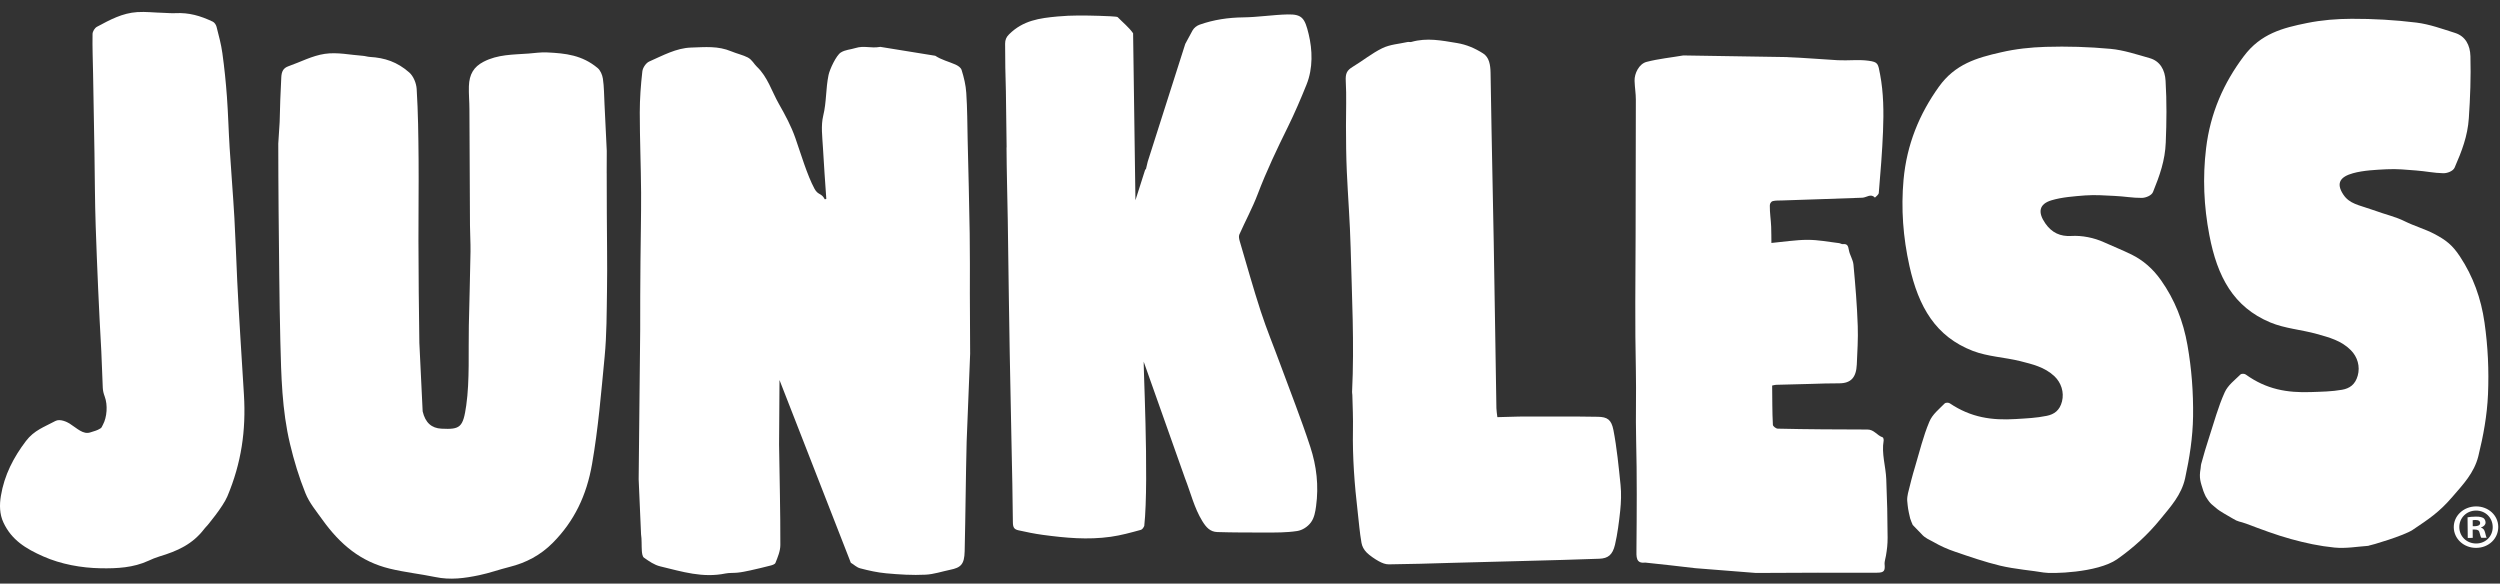 <svg xmlns="http://www.w3.org/2000/svg" fill="none" viewBox="0 0 1328 310" height="310" width="1328">
<rect x="0" y="0" width="1328" height="310" fill="#333333" stroke="none"/>
<path fill="white" d="M322.285 92.02C322.285 92.02 322.327 105.967 322.341 112.947C322.369 126.669 322.665 140.348 322.439 154.055C322.257 165.919 322.313 177.769 321.173 189.576C319.329 208.673 317.809 227.503 314.502 246.488C311.603 263.207 305.045 276.83 293.674 288.314C287.073 294.985 279.333 298.995 270.622 301.163C265.302 302.486 260.025 304.4 254.564 305.539C246.782 307.172 239.224 308.199 231.231 306.525C223.237 304.864 215.075 304.034 206.969 302.049C191.812 298.362 180.821 289.454 171.138 275.901C167.915 271.384 164.327 267.148 162.23 261.941C158.81 253.44 156.164 244.715 154.039 235.764C149.761 217.807 149.381 199.582 148.917 181.16C148.34 157.939 148.269 134.887 147.988 111.709C147.847 99.887 147.875 88.108 147.819 76.301L148.551 64.803C148.705 56.851 149.015 48.956 149.423 41.033C149.578 38.021 150.465 36.15 153.195 35.193C159.542 32.983 165.804 29.591 172.517 28.606C179.23 27.621 185.999 29.169 192.727 29.648C193.979 29.732 195.217 30.169 196.484 30.239C204.421 30.703 210.994 32.885 217.369 38.472C219.62 40.442 221.14 44.143 221.337 47.282C222.111 59.764 222.238 72.093 222.351 84.505C222.477 98.959 222.238 113.398 222.28 127.823C222.337 145.893 222.477 164.103 222.759 182.089L224.518 218.525C225.939 224.604 229.303 227.447 234.482 227.714C244.544 228.235 246.008 226.997 247.682 215.26C249.54 202.242 248.766 186.353 249.048 172.941C249.329 159.516 249.723 146.836 249.934 133.649C250.005 128.963 249.681 124.361 249.653 119.702C249.54 99.113 249.428 78.538 249.357 57.977C249.357 53.938 248.949 49.829 249.076 45.832C249.273 39.443 251.679 35.502 256.816 32.828C264.43 28.86 272.508 29.057 280.741 28.451C284.062 28.212 287.186 27.677 290.592 27.846C300.471 28.311 309.197 29.254 317.444 36.121C318.921 37.346 319.949 39.738 320.258 41.793C320.906 46.156 320.877 50.715 321.103 55.05C321.539 63.48 321.891 71.769 322.313 80.171L322.271 92.02H322.285Z"></path>
<path fill="white" d="M1161.98 183.327C1164.2 196.007 1165.12 208.336 1164.96 221.114C1164.81 232.288 1163.09 243.209 1160.75 253.989C1158.78 262.954 1152.96 269.231 1147.6 275.789C1140.77 284.204 1133.13 291.072 1124.57 297.096C1114.05 304.357 1089.56 304.864 1085.56 304.118C1079.95 303.119 1070.28 302.359 1062.38 300.459C1054.49 298.559 1046.3 295.745 1038.44 293.042C1034.55 291.734 1030.75 290.031 1027.11 287.934C1024.93 286.738 1022.51 285.781 1020.8 283.768L1016.04 278.857C1015.88 278.66 1014.83 275.901 1014.67 275.352C1013.46 270.188 1013.51 269.934 1013.11 265.98C1013.01 264.882 1013.27 263.024 1013.52 262.025C1014.69 257.268 1015.84 252.652 1017.26 247.994C1019.7 239.874 1021.57 231.852 1024.86 224.041C1026.48 220.087 1030.03 217.371 1032.95 214.373C1033.52 213.768 1035.08 213.768 1035.78 214.275C1046.97 221.79 1058.05 223.394 1070.8 222.592C1076.47 222.24 1081.68 222.043 1087.25 220.889C1091.19 220.087 1094.13 218.032 1095.34 213.219C1096.55 208.364 1094.93 203.297 1091.29 199.835C1086.03 194.924 1079.55 193.474 1073.08 191.814C1064.73 189.759 1055.98 189.463 1047.99 186.41C1028.25 178.796 1019.15 163.104 1014.29 141.263C1010.9 125.979 1009.79 110.893 1011.16 95.51C1012.87 76.723 1019.56 60.581 1029.89 46.142C1038.54 34.011 1050.08 30.703 1062.87 27.804C1070.87 25.947 1078.66 25.144 1086.6 24.891C1098.18 24.539 1109.63 24.891 1121.11 25.947C1128.09 26.594 1135.13 28.958 1141.85 30.858C1147.37 32.406 1150.04 37.064 1150.35 42.933C1151.02 54.051 1150.9 64.676 1150.45 75.71C1150.1 85.181 1147.22 93.301 1143.67 102.012C1142.91 103.87 1139.87 105.066 1137.8 105.123C1132.89 105.179 1128.29 104.278 1123.18 104.067C1118.07 103.814 1113.06 103.42 1107.54 103.814C1102.03 104.264 1095.24 104.714 1089.68 106.417C1083.15 108.416 1082.35 112.736 1086.49 118.689C1089.92 123.643 1094.48 125.698 1100.25 125.346C1106.02 124.994 1112.4 126.303 1117.56 128.653C1122.77 131.003 1127.33 132.805 1132.19 135.169C1138.56 138.321 1143.67 142.839 1147.92 148.848C1155.21 159.164 1159.75 170.591 1161.98 183.327Z"></path>
<path fill="white" d="M949.388 30.351C958.339 30.675 967.36 31.505 976.24 31.984C981.644 32.279 987.414 31.534 992.565 32.265C997.716 32.983 997.603 33.743 998.715 39.584C1000.54 49.181 1000.69 59.399 1000.26 69.827C999.855 80.255 998.926 91.795 998.011 102.491C997.941 103.377 996.576 104.348 995.971 104.968C993.775 102.617 991.552 104.926 989.286 105.024C975.016 105.615 960.942 105.939 946.855 106.474C945.124 106.544 943.055 106.445 941.775 106.811C940.508 107.177 940.142 108.359 940.128 109.26C940.086 113.172 940.677 116.508 940.846 120.462C940.958 123.08 940.93 126.345 940.972 129.061C947.151 128.498 954.089 127.4 960.112 127.4C966.135 127.4 971.131 128.47 976.887 129.146C977.591 129.23 978.266 129.737 978.886 129.68C981.278 129.455 981.714 130.44 982.151 132.959C982.587 135.479 984.318 137.941 984.557 140.559C985.57 151.438 986.471 162.26 986.837 173.195C987.076 180.006 986.626 186.775 986.33 193.629C986.021 200.497 983.248 203.607 977 203.621C972.046 203.621 966.951 203.748 961.956 203.931C955.82 204.142 949.67 204.198 943.463 204.409C942.9 204.423 941.986 204.677 941.366 204.803C941.479 211.812 941.366 218.539 941.76 225.674C941.803 226.476 943.421 227.672 944.336 227.7C960.14 228.08 976.254 228.123 991.946 228.165C995.591 228.165 996.871 231.205 1000.11 232.331C1000.43 232.443 1000.67 233.555 1000.59 234.076C999.404 241.028 1001.7 247.614 1001.98 254.51C1002.42 264.952 1002.67 275.226 1002.7 285.654C1002.7 289.2 1002.39 291.79 1001.81 295.238C1001.64 296.237 1000.99 298.573 1001.08 299.46C1001.46 303.161 1000.91 304.174 997.279 304.217C986.753 304.329 976.381 304.188 965.643 304.217C954.905 304.259 943.66 304.315 932.754 304.357L900.484 301.81C900.146 301.712 874.167 298.798 873.927 298.841C868.861 299.474 869.255 295.702 869.283 291.677C869.452 272.031 869.593 252.962 869.114 233.541C868.805 221.213 869.241 209.039 868.974 196.739C868.439 172.73 868.748 148.735 868.833 124.727C868.917 100.718 868.917 76.976 868.96 52.869C868.96 49.59 868.425 46.859 868.284 42.961C868.143 39.077 870.634 33.912 874.673 32.87C881.091 31.21 887.663 30.577 894.165 29.451L949.416 30.323L949.388 30.351Z"></path>
<path fill="white" d="M48.082 229.657C50.516 228.798 51.234 228.883 53.444 227.517C54.007 227.166 54.091 226.687 54.682 225.589C56.864 221.579 57.286 215.119 55.639 210.686C54.992 208.955 54.682 207.604 54.598 206.042C54.246 199.484 54.175 192.954 53.81 186.508C52.543 164.272 51.586 142.107 50.826 119.899C50.39 107.022 50.39 94.216 50.179 81.353C49.953 67.28 49.686 53.263 49.447 39.203C49.334 32.153 49.025 25.172 49.165 18.051C49.194 16.686 50.305 14.871 51.53 14.209C58.496 10.48 64.956 6.948 72.907 6.427C77.453 6.131 81.956 6.708 86.502 6.807C88.725 6.863 90.935 7.102 93.158 6.99C100.35 6.61 106.443 8.383 112.973 11.479C113.945 11.93 114.761 13.168 115.028 14.223C116.21 18.882 117.477 23.498 118.124 28.24C119.194 35.953 119.982 43.665 120.545 51.419C121.206 60.44 121.417 69.461 121.98 78.482C122.754 90.951 123.81 103.377 124.514 115.86C125.147 127.02 125.485 138.138 126.019 149.312C126.99 169.494 128.37 189.435 129.58 209.687C130.72 228.714 128.229 245.911 120.798 263.615C118.349 269.428 110.018 279.251 110.018 279.251C110.018 279.251 109.019 280.278 108.569 280.869C102.278 289.144 94.312 292.691 84.588 295.618C82.646 296.209 80.732 297.011 78.804 297.898C70.782 301.571 62.268 302.021 53.5 301.866C43.072 301.683 32.376 299.713 23.003 295.576C13.645 291.438 6.172 286.85 1.837 277.59C-0.288 273.058 -0.302 268.119 0.458 263.503C2.287 252.3 7.241 242.899 13.757 234.301C18.162 228.474 23.735 226.715 29.421 223.633C31.869 222.31 35.669 224.182 36.908 224.956C40.806 227.391 44.169 231.05 48.068 229.657"></path>
<path fill="white" d="M795.385 221.593C800.409 221.522 805.63 221.227 810.612 221.255C823.32 221.325 836.239 221.156 848.807 221.396C853.803 221.494 855.97 222.859 857.068 228.517C858.869 237.875 859.854 247.98 860.839 257.62C861.304 262.081 861.107 266.908 860.656 271.285C860.037 277.21 859.165 283.951 857.884 289.355C856.603 294.759 854.197 296.631 849.539 296.8C823.391 297.757 797.186 298.221 770.996 298.995C759.92 299.319 748.915 299.671 737.741 299.784C735.953 299.798 734.237 299.122 732.379 298.109C730.507 297.096 727.509 295.069 725.975 293.507C724.456 291.945 723.555 290.256 723.217 288.328C722.246 282.811 721.852 277.477 721.219 272.017C719.516 257.423 718.418 243.026 718.686 228.32C718.798 222.156 718.545 215.991 718.362 209.827C718.348 209.293 718.207 208.744 718.221 208.209C719.474 182.624 718.109 157.109 717.461 131.524C717.123 118 716.026 104.489 715.421 91.007C715.069 82.957 714.998 74.752 714.984 66.815C714.97 58.878 715.308 50.842 714.872 43.172C714.633 38.922 715.505 37.346 718.615 35.46C723.879 32.294 728.692 28.339 734.194 25.637C738.416 23.568 743.159 23.343 747.648 22.33C748.324 22.175 749.084 22.456 749.731 22.273C758.006 19.923 765.662 21.499 773.993 22.864C778.919 23.681 783.422 25.567 787.827 28.381C791.092 30.464 791.698 34.489 791.782 38.556C792.007 48.858 792.106 59.286 792.317 69.644C792.711 89.332 793.105 109.063 793.471 128.766C793.752 144.26 793.977 159.755 794.231 175.264C794.456 189.126 794.639 202.917 794.892 216.864C794.92 218.215 795.23 220.143 795.399 221.564L795.385 221.593Z"></path>
<path fill="white" d="M467.563 24.905C462.398 25.82 459.161 24.047 454.348 25.538C451.702 26.369 449.056 26.383 446.636 27.889C444.215 29.395 440.753 36.797 440.12 39.851C438.572 47.366 439.107 53.995 437.291 61.481C436.011 66.773 436.827 72.684 437.136 78.285C437.643 87.348 438.304 96.552 438.938 105.657C438.741 105.502 438.262 106.108 438.107 105.826C436.236 102.336 434.575 103.814 432.647 100.239C428.777 93.104 425.301 81.325 422.514 73.373C420.22 66.857 417.237 61.341 413.662 55.036C410.088 48.745 407.681 40.723 402.136 35.53C400.504 33.996 399.603 31.815 397.239 30.534C394.86 29.268 391.314 28.466 388.457 27.269C381.364 24.314 374.693 25.018 367.009 25.271C359.311 25.524 352.134 29.451 344.844 32.688C343.212 33.405 341.438 35.91 341.213 37.937C340.383 45.255 339.848 52.446 339.848 59.736C339.848 73.922 340.467 88.08 340.552 102.238C340.622 114.495 340.298 126.866 340.214 139.025C340.115 151.198 340.045 163.104 340.073 175.193L339.257 254.594L340.524 283.782C340.96 286.667 340.749 289.806 340.946 292.634C341.03 293.845 341.27 295.66 342.044 296.209C344.886 298.207 347.56 300.093 350.713 300.853C362.562 303.71 373.23 307.102 385.361 304.639C387.388 304.231 389.498 304.414 391.68 304.203C393.861 304.005 396.296 303.471 398.519 303.006C401.981 302.274 405.683 301.332 409.06 300.487C410.074 300.234 411.579 299.826 411.931 298.981C413.17 295.885 414.521 292.691 414.521 289.482C414.577 271.567 414.084 253.919 413.845 236.088L414.07 201.862L451.955 298.939C453.616 299.896 455.023 301.388 456.881 301.88C461.511 303.105 466.029 304.104 470.687 304.54C477.695 305.188 484.69 305.624 491.67 305.272C496.047 305.061 500.494 303.541 504.674 302.683C510.388 301.529 512.273 299.826 512.428 292.845C512.879 273.692 513.005 254.102 513.484 234.568L515.341 187.915L515.187 156.166C515.215 145.611 515.257 134.817 515.102 124.178C514.863 107.599 514.398 90.979 514.018 74.373C513.836 66.027 513.85 57.738 513.287 49.35C513.019 45.213 512.076 41.258 510.81 37.191C510.388 35.826 508.727 34.799 507.418 34.236C503.914 32.702 500.114 31.801 496.807 29.62L467.605 24.891L467.563 24.905Z"></path>
<path fill="white" d="M534.664 78.299C534.734 91.26 535.114 103.56 535.325 116.719C535.536 129.891 535.705 143.796 535.888 157.208C536.029 167.214 536.17 177.417 536.367 187.479C536.676 203.832 537 220.34 537.338 236.679C537.619 250.246 537.943 264.094 538.042 277.435C538.056 280.362 538.872 281.221 541.025 281.699C545.374 282.671 549.553 283.529 553.902 284.12C566.019 285.753 577.812 286.85 589.972 285.147C595.404 284.387 600.597 282.952 606.029 281.46C606.733 281.263 607.38 280.391 607.831 279.391C610.519 254.594 606.958 187.747 607.62 192.363L629.475 254.045C632.487 261.758 634.387 269.836 638.637 276.76C640.734 280.18 642.845 282.516 646.673 282.628C655.018 282.896 663.476 282.868 671.878 282.882C677.606 282.882 683.291 282.952 689.047 282.079C691.749 281.671 694.592 279.898 696.365 277.492C698.139 275.099 698.688 271.918 699.096 268.907C700.573 258 699.377 247.642 696.042 237.411C691.13 222.381 685.445 208.11 680.054 193.432C676.621 184.059 672.835 174.954 669.739 165.469C665.7 153.084 662.21 140.503 658.522 128.02C658.213 126.936 657.931 125.501 658.34 124.586C661.548 117.366 665.278 110.527 668.064 103.194C672.765 90.838 678.366 79.087 684.122 67.42C687.724 60.116 691.046 52.362 694.043 44.889C697.533 36.192 697.182 26.509 695.155 18.094C693.129 9.664 691.665 7.511 684.065 7.665C676.466 7.82 668.219 9.143 660.366 9.227C652.513 9.326 644.773 10.438 637.216 13.112C635.78 13.618 634.26 14.772 633.472 16.18C632.149 18.544 630.897 20.936 629.616 23.315L609.66 85.898L608.731 89.825C608.605 89.938 608.45 90.008 608.323 90.121L603.144 106.375L601.906 17.671C599.696 14.505 596.333 11.817 593.687 9.087C593.321 8.707 586.749 8.496 583.977 8.411C576.391 8.2 569.453 8.045 561.811 8.749C552.241 9.636 543.46 10.804 535.987 18.262C534.523 19.726 533.918 21.148 533.918 23.23C533.932 31.66 534.045 40.076 534.326 48.506L534.72 78.285L534.664 78.299Z"></path>
<path fill="white" d="M1258.18 289.932C1252.05 290.369 1246.14 291.466 1240.04 290.861C1232.13 290.073 1224.79 288.497 1216.96 286.344C1209.12 284.19 1201.06 281.151 1193.28 278.209C1189.46 276.788 1189.27 277.477 1185.68 275.254C1183.58 273.959 1179.05 271.609 1177.14 269.836C1175.26 268.105 1174.26 268.062 1171.66 263.686C1171.52 263.461 1170.58 261.307 1170.41 260.773C1168.9 255.959 1168.04 254.046 1168.96 248.867C1169.16 247.769 1169.02 247.375 1169.3 246.362C1170.61 241.577 1171.94 236.989 1173.48 232.331C1176.14 224.252 1178.23 216.245 1181.74 208.448C1183.51 204.522 1187.13 201.918 1190.12 198.949C1190.7 198.386 1192.26 198.442 1192.95 198.949C1203.89 206.83 1214.91 208.73 1227.66 208.265C1233.32 208.068 1238.54 208.012 1244.11 207.041C1248.06 206.337 1251.08 204.367 1252.43 199.526C1253.78 194.685 1252.33 189.59 1248.75 186.001C1243.65 180.879 1237.23 179.246 1230.82 177.431C1222.58 175.109 1213.82 174.56 1205.94 171.267C1186.45 163.09 1177.84 147.075 1173.62 124.952C1170.66 109.499 1170.01 94.3 1171.86 78.876C1174.1 60.046 1181.24 44.017 1191.97 29.774C1200.98 17.812 1212.6 14.843 1225.45 12.239C1233.48 10.621 1241.25 10.016 1249.22 9.987C1260.77 9.945 1272.17 10.607 1283.59 12C1290.57 12.858 1297.52 15.406 1304.15 17.503C1309.61 19.234 1312.14 23.962 1312.29 29.887C1312.59 41.089 1312.18 51.757 1311.44 62.818C1310.8 72.332 1307.68 80.396 1303.88 89.065C1303.06 90.923 1300.02 92.049 1297.93 92.02C1293.03 91.936 1288.48 90.937 1283.4 90.557C1278.31 90.163 1273.3 89.628 1267.8 89.909C1262.29 90.191 1255.47 90.472 1249.91 92.02C1243.29 93.864 1240.72 97.129 1244.69 103.237C1247.99 108.331 1253 108.866 1259.9 111.329C1268.33 114.341 1272.3 115.03 1277.41 117.549C1282.52 120.082 1288.24 121.701 1292.99 124.192C1299.28 127.499 1302.67 130.103 1306.74 136.267C1313.72 146.836 1317.94 158.488 1319.77 171.323C1321.6 184.158 1322.16 196.584 1321.63 209.405C1321.15 220.622 1319.15 231.542 1316.49 242.323C1314.26 251.301 1308.3 257.423 1302.75 263.883C1295.66 272.158 1290.27 275.634 1281.6 281.474C1277.04 284.542 1259.25 289.792 1258.21 289.862L1258.18 289.932Z"></path>
<path fill="white" d="M1327.07 279.842C1327.13 286.048 1322.06 290.974 1315.4 291.03C1308.82 291.1 1303.5 286.273 1303.44 280.067C1303.39 274.001 1308.59 269.076 1315.18 269.005C1321.84 268.935 1327.02 273.762 1327.07 279.828V279.842ZM1306.38 280.053C1306.43 284.922 1310.25 288.75 1315.45 288.708C1320.5 288.652 1324.17 284.753 1324.13 279.94C1324.09 275.071 1320.33 271.173 1315.21 271.215C1310.09 271.271 1306.34 275.24 1306.38 280.039V280.053ZM1313.53 285.724L1310.87 285.752L1310.76 274.803C1311.82 274.592 1313.28 274.438 1315.18 274.424C1317.36 274.395 1318.33 274.733 1319.19 275.184C1319.82 275.648 1320.33 276.506 1320.33 277.576C1320.33 278.772 1319.37 279.715 1317.97 280.137V280.278C1319.09 280.672 1319.73 281.46 1320.09 282.924C1320.46 284.584 1320.67 285.26 1320.96 285.654L1318.09 285.682C1317.74 285.288 1317.52 284.289 1317.15 283.022C1316.92 281.826 1316.22 281.291 1314.74 281.305H1313.48L1313.52 285.724H1313.53ZM1313.53 279.504H1314.8C1316.28 279.476 1317.46 278.997 1317.45 277.857C1317.45 276.858 1316.66 276.197 1314.97 276.211C1314.26 276.211 1313.77 276.295 1313.49 276.352L1313.52 279.49L1313.53 279.504Z"></path>
</svg>
